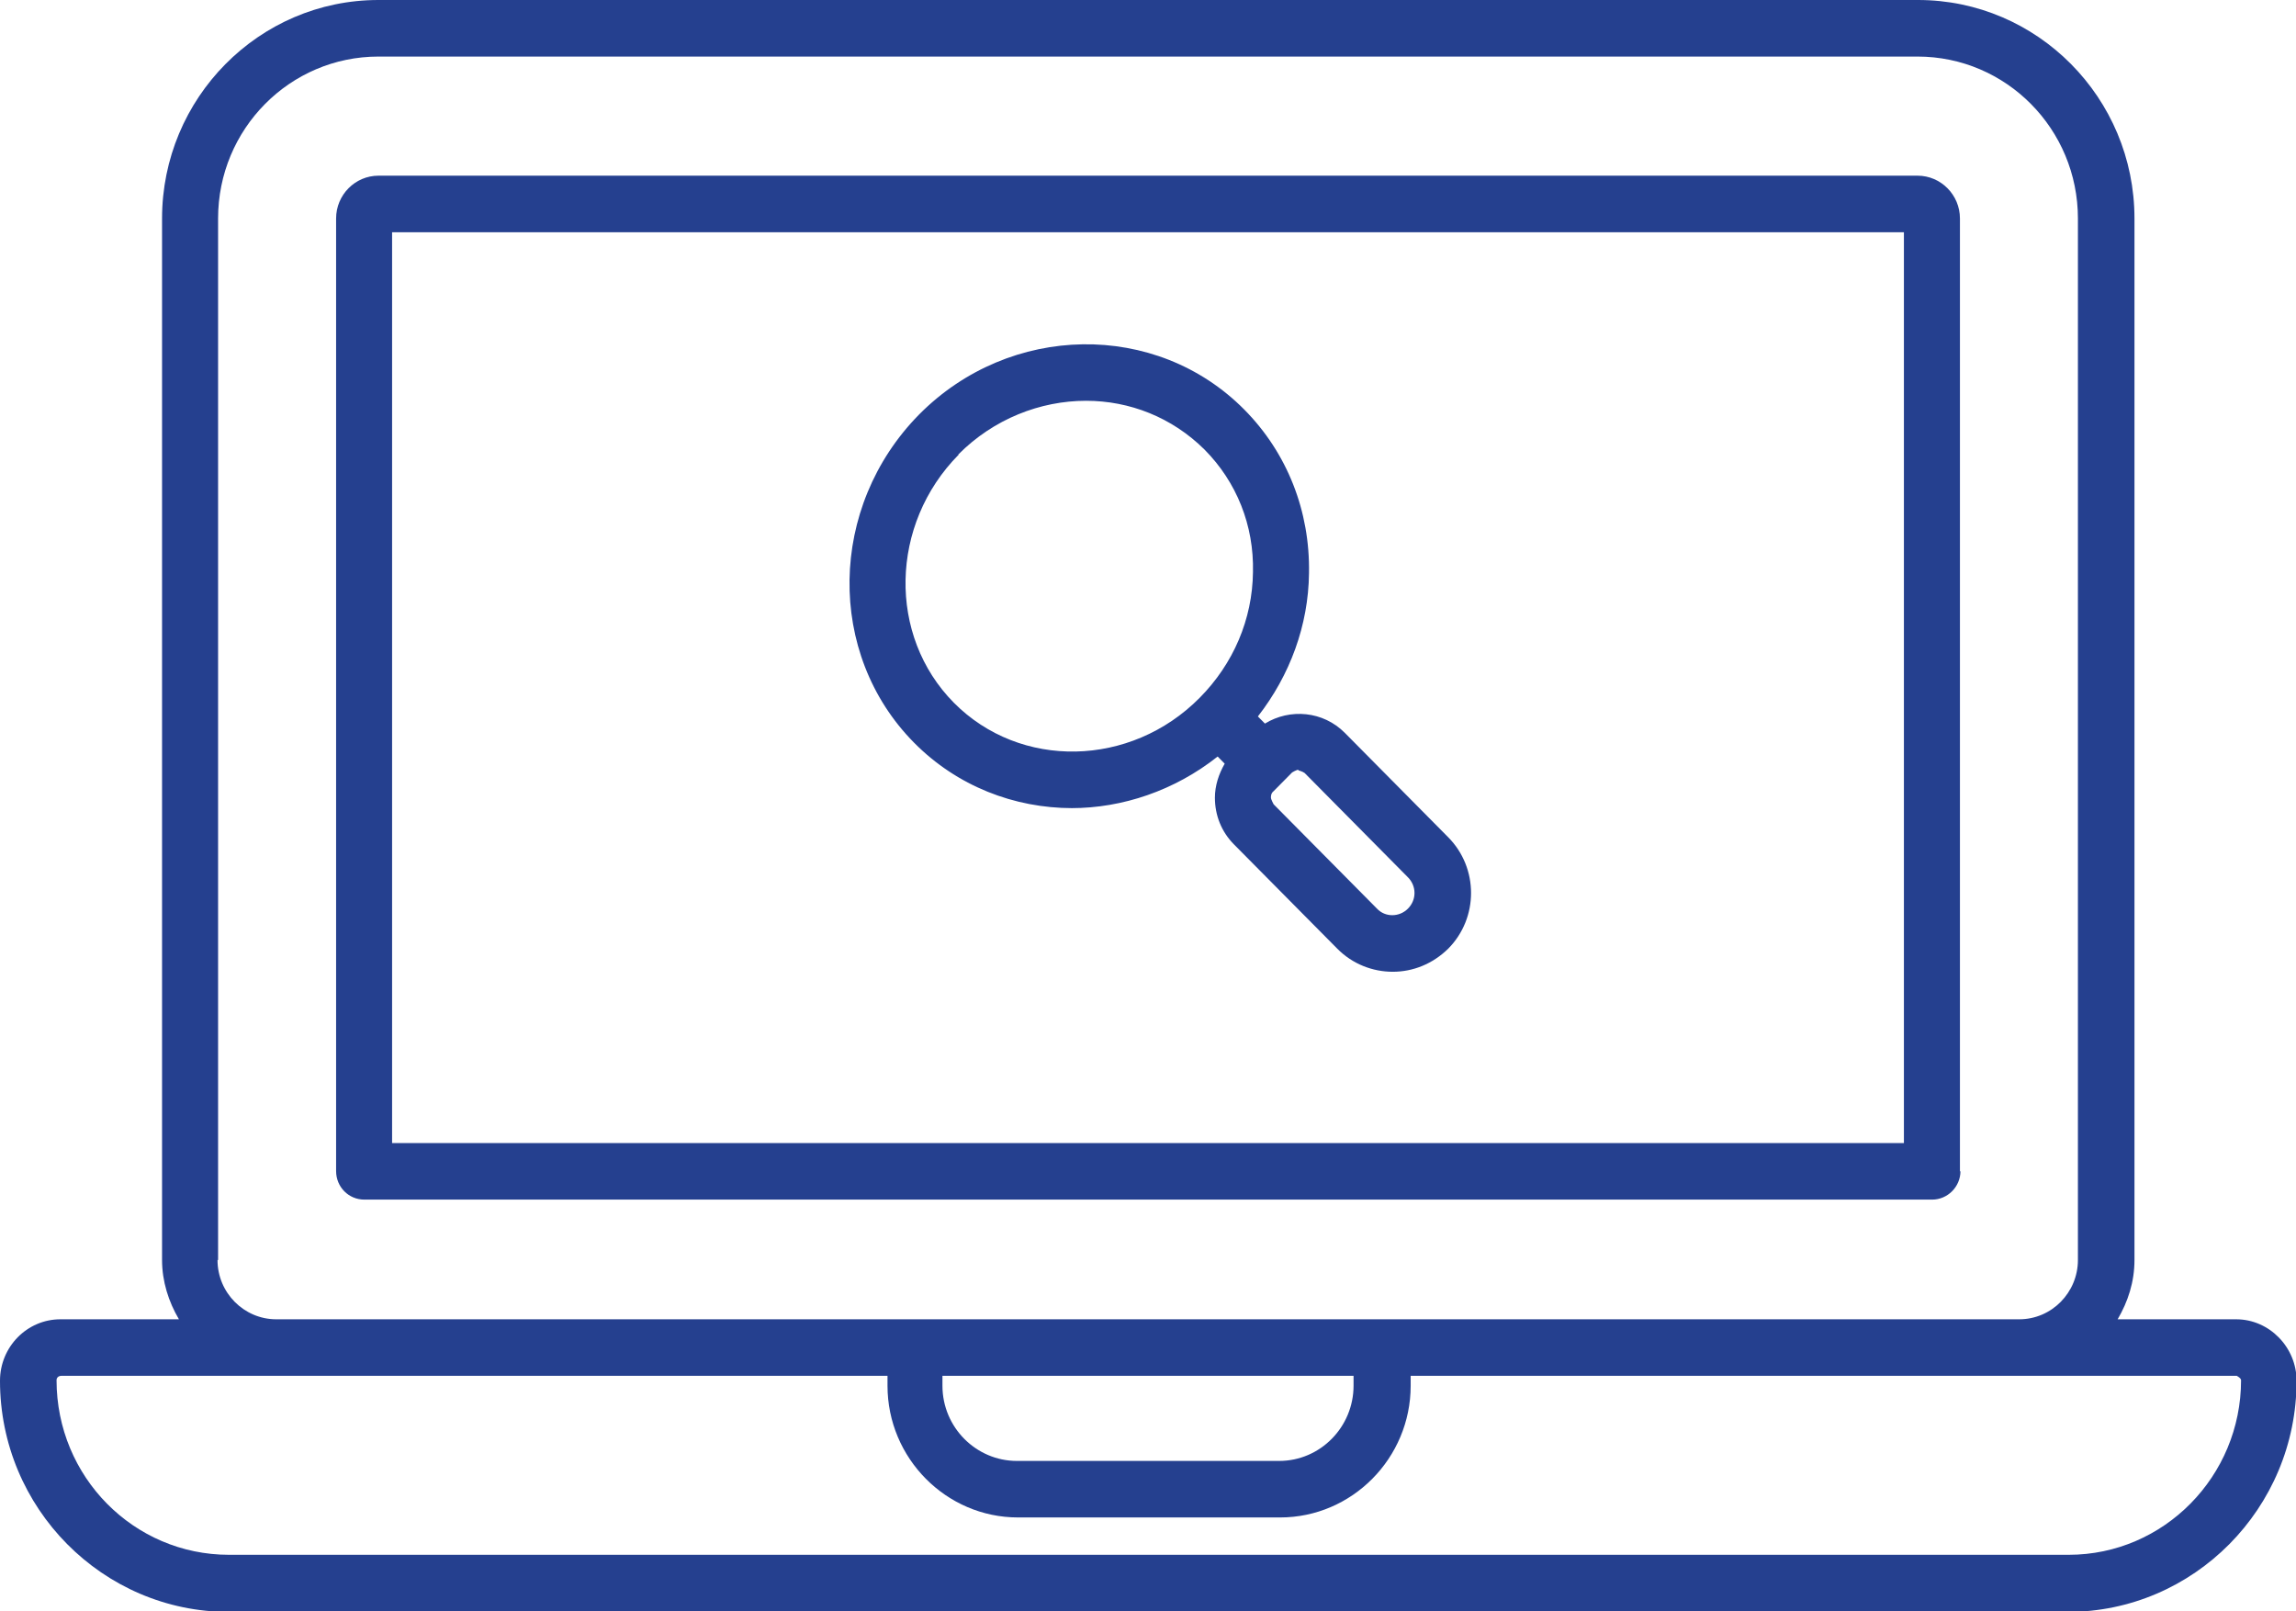 <svg width="57" height="40" viewBox="0 0 57 40" fill="none" xmlns="http://www.w3.org/2000/svg">
<g clip-path="url(#clip0_470_537)">
<path d="M51.33 38.596H5.684C3.321 38.596 1.404 36.661 1.404 34.262C1.404 34.194 1.458 34.153 1.526 34.153H22.033V34.399C22.033 36.198 23.491 37.669 25.273 37.669H31.781C33.563 37.669 35.021 36.198 35.021 34.399V34.153H55.528C55.528 34.153 55.636 34.208 55.636 34.262C55.636 36.647 53.719 38.596 51.357 38.596M23.41 34.153H33.603V34.399C33.603 35.421 32.78 36.266 31.754 36.266H25.246C24.234 36.266 23.397 35.434 23.397 34.399V34.153H23.41ZM5.414 31.278V5.424C5.414 3.203 7.196 1.404 9.396 1.404H47.603C49.804 1.404 51.586 3.203 51.586 5.424V31.278C51.586 32.082 50.938 32.75 50.128 32.75H6.858C6.062 32.75 5.4 32.095 5.4 31.278M55.501 32.75H52.572C52.828 32.313 52.99 31.823 52.99 31.278V5.424C52.99 2.426 50.574 0 47.617 0H9.396C6.426 0 4.023 2.44 4.023 5.424V31.278C4.023 31.809 4.185 32.313 4.442 32.75H1.499C0.675 32.75 0 33.431 0 34.276C0 37.438 2.552 40.014 5.684 40.014H51.33C54.462 40.014 57.014 37.438 57.014 34.276C57.014 33.445 56.339 32.75 55.515 32.75" fill="#25408F"/>
<path d="M47.266 28.375H9.734V5.765H47.266V28.375ZM48.657 29.083V5.424C48.657 4.838 48.184 4.361 47.604 4.361H9.397C8.816 4.361 8.344 4.838 8.344 5.424V29.07C8.344 29.465 8.654 29.779 9.046 29.779H47.968C48.346 29.779 48.67 29.465 48.67 29.07" fill="#25408F"/>
<path d="M23.789 11.284C24.666 10.399 25.828 9.949 26.962 9.949C28.042 9.949 29.095 10.358 29.905 11.162C30.701 11.966 31.133 13.043 31.106 14.201C31.093 15.373 30.62 16.477 29.783 17.322C28.069 19.053 25.328 19.107 23.681 17.445C22.034 15.782 22.088 13.015 23.802 11.284M32.227 19.121C32.227 19.121 32.335 19.148 32.389 19.189L34.954 21.779C35.17 21.997 35.17 22.337 34.954 22.555C34.738 22.773 34.387 22.773 34.184 22.555L31.619 19.966C31.619 19.966 31.552 19.843 31.552 19.802C31.552 19.761 31.552 19.693 31.619 19.639L32.078 19.175C32.078 19.175 32.186 19.107 32.24 19.107M26.597 20.061C27.866 20.061 29.162 19.625 30.229 18.78L30.404 18.957C30.256 19.216 30.161 19.503 30.161 19.802C30.161 20.238 30.323 20.647 30.634 20.961L33.199 23.55C33.577 23.932 34.077 24.123 34.576 24.123C35.075 24.123 35.562 23.932 35.953 23.55C36.709 22.787 36.709 21.547 35.953 20.784L33.388 18.194C32.848 17.649 32.024 17.581 31.403 17.962L31.228 17.785C32.024 16.763 32.483 15.523 32.497 14.228C32.524 12.688 31.957 11.244 30.89 10.167C28.703 7.959 25.072 8.014 22.817 10.29C20.562 12.579 20.508 16.232 22.695 18.439C23.762 19.516 25.18 20.061 26.624 20.061" fill="#25408F"/>
</g>
<defs>
<clipPath id="clip0_470_537">
<rect width="57" height="40" fill="white"/>
</clipPath>
</defs>
</svg>
